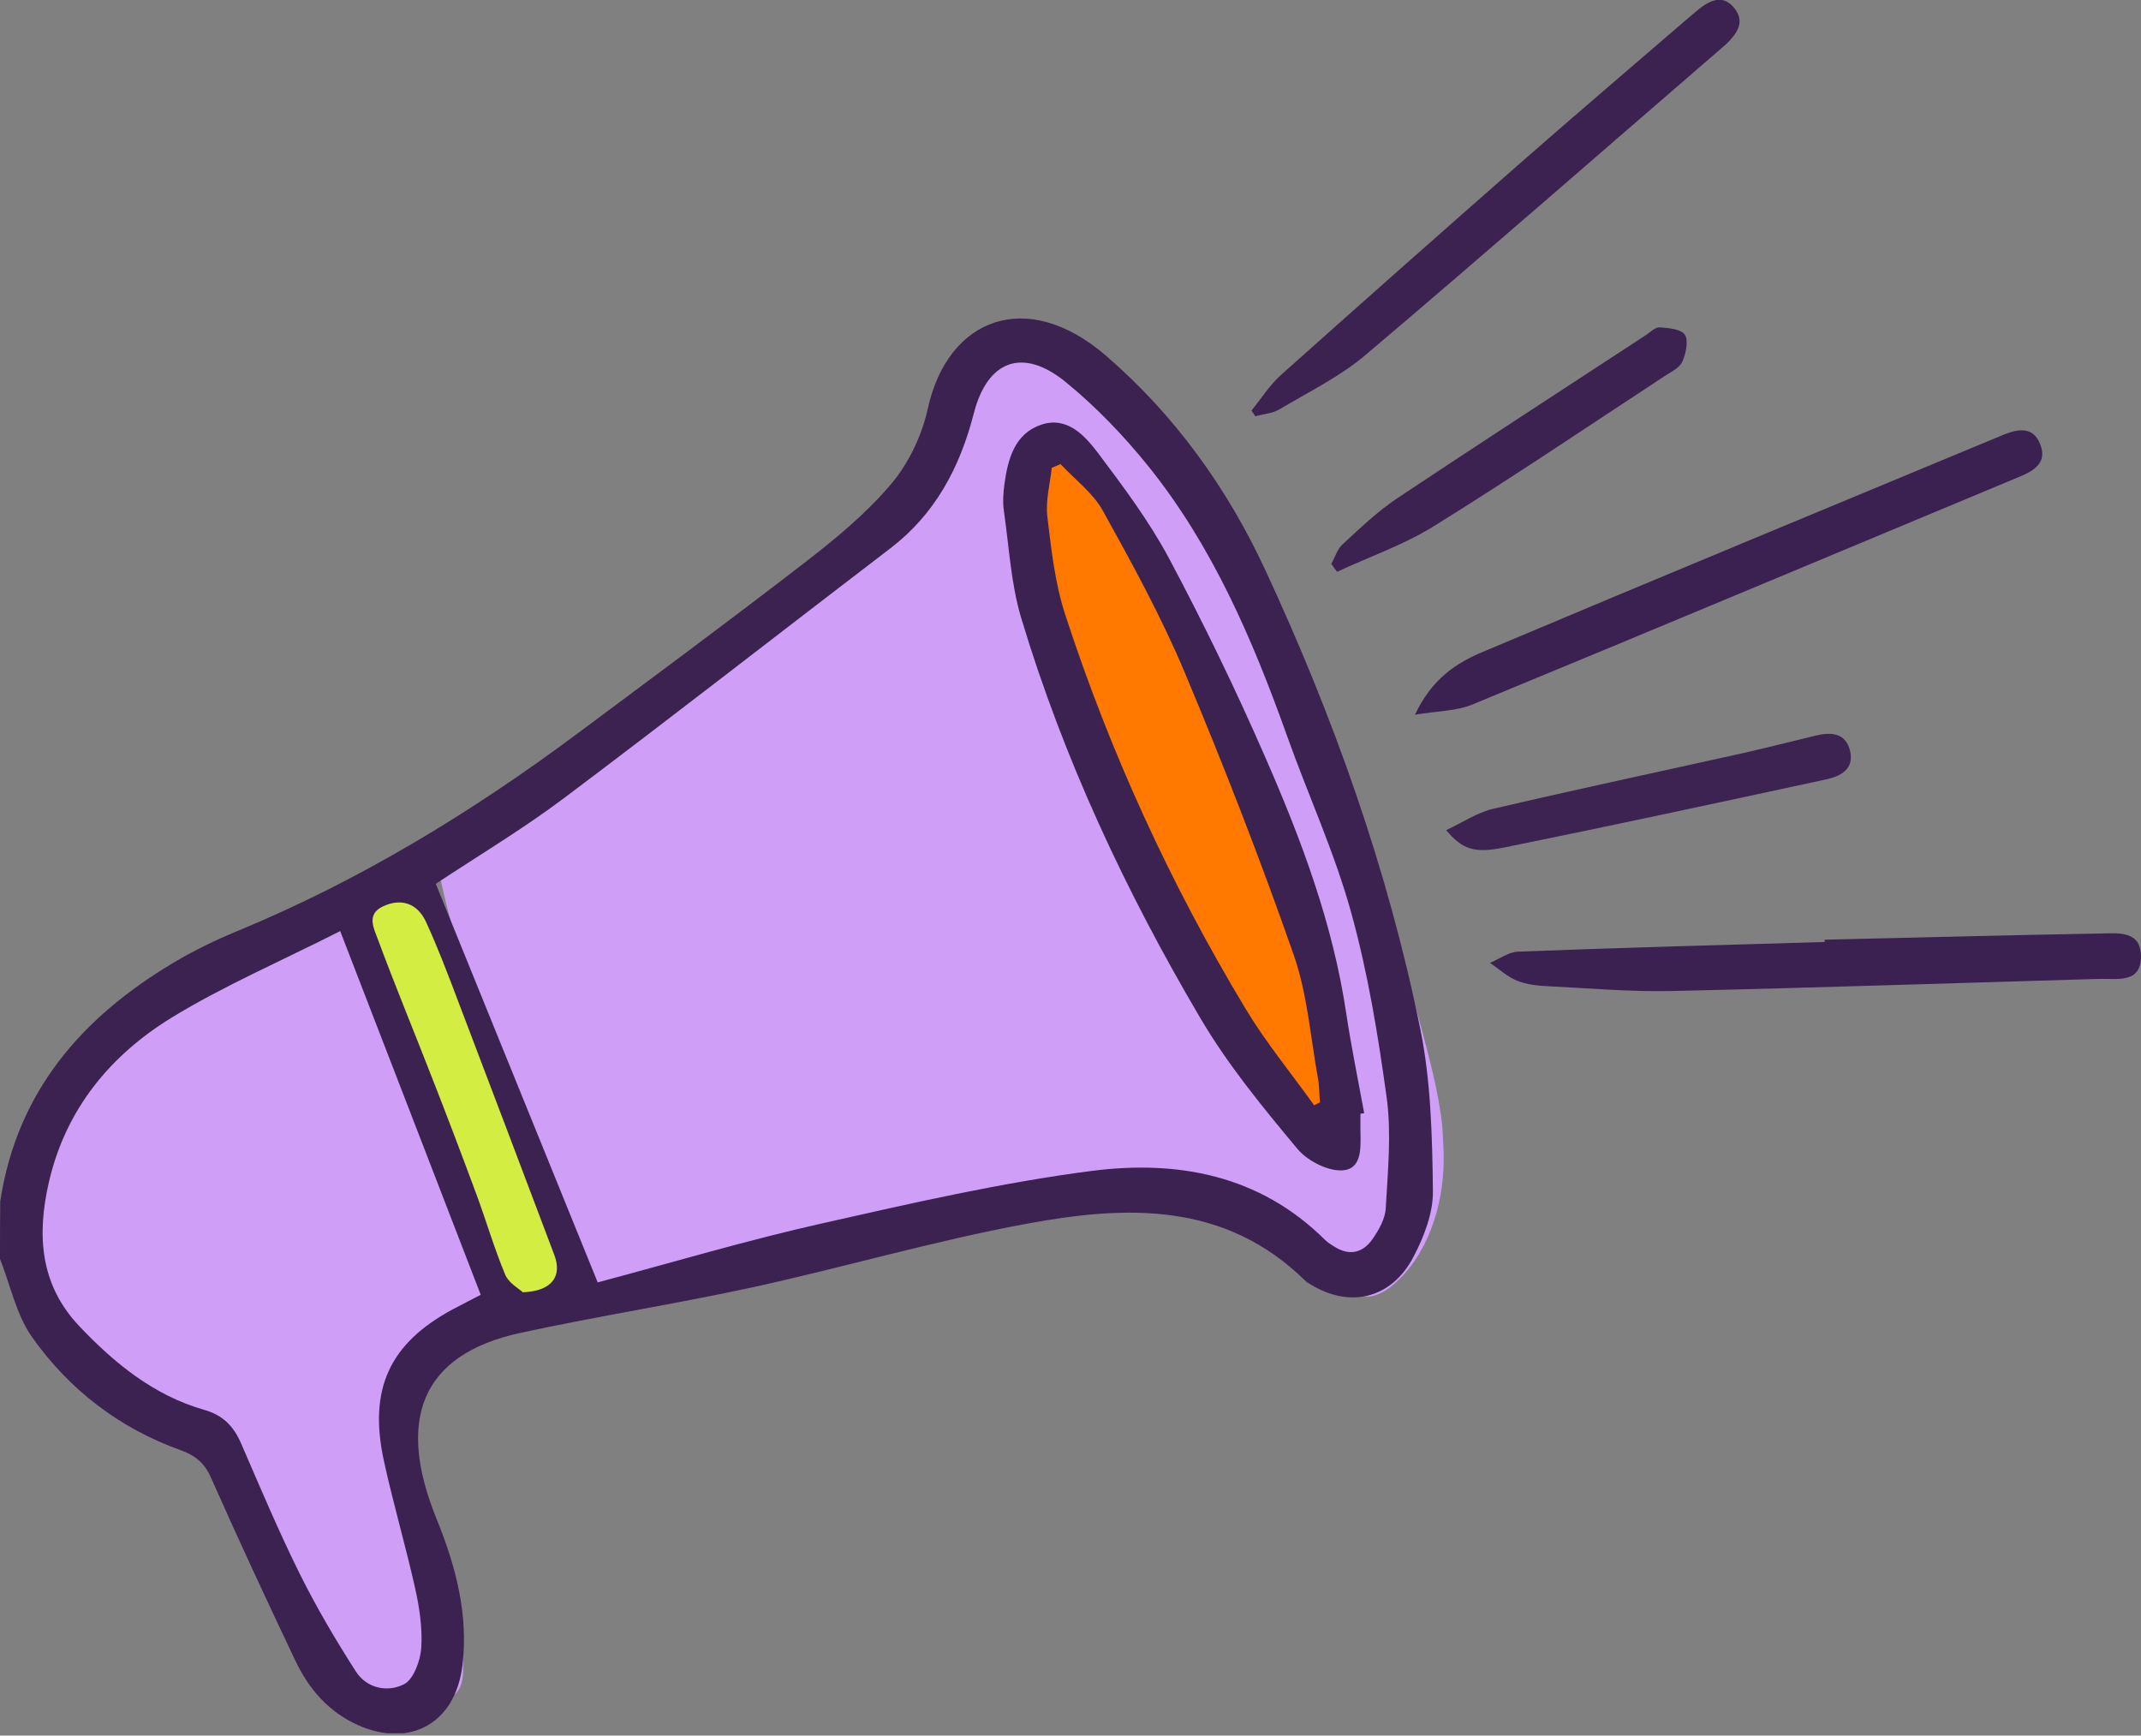 <svg xmlns="http://www.w3.org/2000/svg" width="132" height="107" viewBox="0 0 132 107" fill="none"><rect x="0" y="0" width="132" height="107" fill="#808080" stroke="none"/><g clip-path="url(#clip0_872_250)"><path d="M25.74 57.199C25.455 57.199 25.183 57.199 24.911 57.185C25.183 57.185 25.468 57.185 25.74 57.199ZM24.898 57.185C24.707 57.665 24.517 58.145 24.327 58.611C24.517 58.131 24.707 57.651 24.898 57.185Z" fill="#E9F5A0"></path><path d="M36.783 79.979C35.397 80.46 34.188 80.827 32.953 81.222H31.024C30.901 80.855 30.793 80.46 30.711 80.092C30.63 79.895 30.521 79.697 30.44 79.528C30.358 79.4 30.317 79.33 30.249 79.203C30.209 79.005 30.209 78.835 30.168 78.638C30.168 78.511 29.394 76.35 29.394 76.35C28.47 73.935 27.533 71.576 26.609 69.204C25.957 67.48 25.251 65.743 24.558 64.02C23.947 62.368 23.634 60.602 22.86 59.035C22.67 58.668 21.665 56.987 22.127 56.62C22.168 56.577 22.276 56.662 22.48 56.818C22.439 56.733 22.398 56.662 22.358 56.577C22.548 56.295 22.738 56.012 22.942 55.688C23.485 55.32 24.056 54.967 24.599 54.6C25.414 53.795 26.025 53.795 26.46 54.967C26.691 55.575 26.922 56.168 27.152 56.818C27.506 57.425 27.845 58.018 28.198 58.583C28.511 59.105 28.619 59.953 28.782 60.546C28.701 60.546 28.633 60.588 28.552 60.546C28.633 60.588 28.701 60.631 28.782 60.701C28.973 60.899 29.054 61.139 29.163 61.422C31.323 66.887 33.333 72.424 35.764 77.734C36.077 78.383 36.375 79.061 36.769 79.937L36.783 79.979Z" fill="#D4ED43"></path><path d="M82.639 65.616C81.892 60.249 80.398 54.996 78.225 50.067C77.6 49.94 76.934 50.067 76.391 50.42C76.934 50.208 77.478 49.996 78.021 49.784C75.603 42.723 72.126 36.042 67.752 30.068C67.019 29.066 65.973 27.978 64.805 28.303C63.311 28.712 63.256 30.873 63.569 32.455C64.778 38.471 67.304 43.796 69.165 49.544C71.515 56.789 75.209 63.879 80.67 69.147C81.308 69.754 82.449 70.277 82.87 69.5C83.006 69.232 82.992 68.921 82.965 68.61C82.884 67.608 82.761 66.619 82.626 65.63L82.639 65.616ZM72.724 48.103C72.805 47.793 72.791 47.567 72.724 47.369C72.778 47.567 72.791 47.793 72.724 48.103ZM73.294 54.713C73.498 54.798 73.715 54.854 73.905 54.953C73.702 54.868 73.498 54.798 73.294 54.713Z" fill="#FF7900"></path><path d="M29.991 78.369C27.139 73.412 26.242 67.184 23.933 61.789C22.874 59.303 22.589 57.439 23.2 54.925C19.424 54.798 13.284 58.512 10.092 60.631C5.977 63.356 2.35 67.269 1.046 72.155C-0.258 77.042 1.277 82.931 5.447 85.558C7.308 86.73 9.522 87.182 11.396 88.326C15.39 90.784 17.074 95.826 18.269 100.5C18.636 101.927 19.03 103.438 20.076 104.427C21.828 106.079 24.545 105.585 26.84 104.992C27.302 104.864 27.805 104.737 28.131 104.37C28.552 103.904 28.565 103.198 28.552 102.562C28.429 99.173 27.642 95.811 26.256 92.733C25.781 91.702 25.237 90.671 25.102 89.527C24.857 87.564 25.903 85.629 27.343 84.344C28.782 83.058 30.589 82.31 32.341 81.575C31.431 80.587 30.671 79.513 30.018 78.369H29.991ZM16.273 79.867C16.897 79.965 17.536 80.008 18.133 80.163C17.522 80.008 16.884 79.951 16.273 79.867ZM22.874 104.413C22.697 104.285 22.534 104.172 22.385 104.059C22.548 104.172 22.697 104.285 22.874 104.413ZM20.823 101.588C20.823 101.588 20.809 101.588 20.796 101.588C20.945 101.461 21.108 101.348 21.258 101.221C21.054 101.376 20.85 101.546 20.823 101.602C21.258 101.786 21.529 102.054 21.801 102.336L21.828 102.365C21.556 102.082 21.271 101.786 20.823 101.602V101.588Z" fill="#CF9FF8"></path><path d="M88.928 69.486C88.697 67.311 88.113 65.192 87.543 63.06C84.106 50.166 80.439 36.876 72.248 26.552C69.735 23.331 66.177 20.253 62.237 20.803C61.314 20.93 60.377 21.241 59.684 21.891C57.986 23.374 57.864 25.987 56.899 28.077C56.017 30.012 54.386 31.452 52.811 32.822C48.328 36.678 43.656 40.251 38.902 43.711C37.476 44.799 26.623 51.098 26.854 52.51C28.361 62.114 34.039 70.785 35.778 80.502C44.62 75.884 54.088 75.601 63.786 74.754C66.679 74.514 69.586 74.231 72.438 74.754C76.147 75.403 79.501 77.324 82.721 79.287C83.223 79.612 83.767 79.937 84.378 79.937C84.921 79.895 85.465 79.57 85.886 79.217C88.004 77.409 88.983 74.401 89.01 71.548C89.01 70.87 88.969 70.178 88.928 69.5V69.486ZM82.096 68.568C80.955 68.978 79.257 67.325 78.428 66.308C71.243 57.58 66.964 47.002 63.895 36.056C63.365 34.15 62.577 30.944 64.058 29.249C67.684 25.111 73.905 40.886 74.897 43.273C77.681 49.996 79.841 56.987 82.476 63.766C82.897 64.839 83.332 65.983 83.074 67.113C82.87 67.975 82.531 68.413 82.109 68.568H82.096Z" fill="#CF9FF8"></path><path d="M87.23 44.078C88.29 41.819 89.825 40.858 91.441 40.18C102.117 35.675 112.821 31.255 123.511 26.806C124.38 26.453 125.331 26.255 125.779 27.371C126.241 28.5 125.426 29.009 124.543 29.376C113.296 34.065 102.049 38.782 90.789 43.429C89.811 43.838 88.67 43.824 87.23 44.064V44.078Z" fill="#3B2151"></path><path d="M112.495 57.933C118.145 57.806 123.796 57.651 129.446 57.552C130.519 57.538 132 57.326 132 58.964C132 60.645 130.533 60.32 129.46 60.348C120.658 60.602 111.87 60.899 103.068 61.097C100.528 61.153 97.988 60.927 95.434 60.8C94.796 60.772 94.117 60.701 93.533 60.461C92.935 60.221 92.419 59.741 91.862 59.36C92.446 59.12 93.03 58.682 93.614 58.668C99.903 58.428 106.206 58.258 112.495 58.074C112.495 58.032 112.495 57.976 112.495 57.933Z" fill="#3B2151"></path><path d="M77.138 25.337C77.749 24.589 78.266 23.755 78.972 23.12C83.889 18.727 88.82 14.364 93.777 10.014C97.173 7.034 100.61 4.11 104.033 1.158C104.277 0.946 104.535 0.735 104.793 0.523C105.486 -0.014 106.233 -0.325 106.899 0.466C107.632 1.342 107.089 2.062 106.45 2.698C106.314 2.825 106.165 2.938 106.029 3.065C98.762 9.336 91.536 15.663 84.215 21.863C82.626 23.219 80.697 24.151 78.904 25.224C78.469 25.492 77.899 25.521 77.396 25.662C77.315 25.549 77.233 25.422 77.152 25.309L77.138 25.337Z" fill="#3C2251"></path><path d="M89.159 51.182C90.178 50.702 91.074 50.095 92.039 49.869C97.173 48.668 102.348 47.567 107.496 46.423C108.99 46.084 110.471 45.703 111.951 45.349C112.889 45.123 113.812 45.166 114.07 46.324C114.315 47.426 113.459 47.863 112.603 48.047C106.002 49.473 99.387 50.9 92.772 52.242C90.843 52.637 90.151 52.34 89.159 51.182Z" fill="#3C2352"></path><path d="M82.082 34.757C82.313 34.347 82.449 33.853 82.775 33.557C83.848 32.568 84.908 31.551 86.103 30.746C91.21 27.342 96.358 24.009 101.492 20.648C101.764 20.465 102.063 20.154 102.335 20.182C102.878 20.224 103.652 20.281 103.883 20.648C104.114 21.001 103.937 21.806 103.72 22.3C103.544 22.682 103.041 22.922 102.647 23.176C97.906 26.283 93.207 29.461 88.398 32.441C86.537 33.599 84.432 34.319 82.436 35.251C82.313 35.096 82.205 34.941 82.082 34.771V34.757Z" fill="#3B2251"></path><path d="M2.72039e-06 77.55C2.72039e-06 76.392 2.72039e-06 75.234 0.014 74.062C1.059 67.24 5.094 62.707 10.636 59.388C11.912 58.625 13.271 57.961 14.643 57.397C22.168 54.289 29.081 50.081 35.642 45.194C40.301 41.72 44.987 38.26 49.592 34.701C51.48 33.246 53.368 31.692 54.916 29.87C56.003 28.599 56.831 26.876 57.198 25.21C58.421 19.603 63.297 17.725 68.16 21.905C72.425 25.577 75.671 30.096 78.021 35.167C82.205 44.177 85.56 53.569 87.556 63.385C88.222 66.633 88.303 70.051 88.344 73.398C88.371 74.754 87.801 76.237 87.149 77.48C85.79 80.092 83.183 80.686 80.738 79.146C80.656 79.09 80.575 79.061 80.507 78.991C75.522 74.062 69.436 74.316 63.365 75.432C57.674 76.477 52.091 78.115 46.427 79.358C41.673 80.389 36.864 81.138 32.11 82.168C25.876 83.51 24.463 87.606 26.908 93.622C28.09 96.532 28.891 99.512 28.511 102.661C28.09 106.249 25.278 107.774 22.086 106.361C20.279 105.556 19.057 104.158 18.215 102.393C16.436 98.65 14.683 94.879 12.999 91.08C12.591 90.162 12.021 89.724 11.124 89.4C7.389 88.058 4.279 85.699 1.97 82.423C0.992 81.039 0.638 79.203 -0.014 77.579L2.72039e-06 77.55ZM36.851 79.061C41.455 77.833 46.047 76.463 50.706 75.418C56.22 74.175 61.748 72.904 67.345 72.183C72.574 71.52 77.641 72.409 81.702 76.449C81.865 76.618 82.082 76.731 82.272 76.858C83.183 77.437 84.011 77.254 84.609 76.406C85.003 75.841 85.41 75.135 85.437 74.471C85.56 72.24 85.79 69.952 85.505 67.763C84.975 63.879 84.337 59.967 83.291 56.21C82.259 52.496 80.629 48.965 79.339 45.335C77.22 39.404 74.748 33.656 70.808 28.755C69.273 26.848 67.549 25.055 65.674 23.529C63.053 21.411 60.879 22.202 60.037 25.492C59.168 28.868 57.633 31.706 54.903 33.797C48.193 38.923 41.523 44.135 34.773 49.205C32.273 51.084 29.584 52.694 26.867 54.487C30.154 62.594 33.469 70.715 36.851 79.061ZM20.986 57.397C17.318 59.261 13.787 60.772 10.54 62.763C6.832 65.051 4.061 68.342 3.015 72.876C2.268 76.124 2.459 79.174 4.863 81.731C7.063 84.061 9.508 86.038 12.578 86.914C13.719 87.239 14.384 87.888 14.86 88.976C16.028 91.673 17.169 94.385 18.473 97.012C19.505 99.088 20.687 101.094 21.937 103.043C22.629 104.116 23.92 104.342 24.911 103.833C25.495 103.537 25.916 102.393 25.971 101.602C26.052 100.387 25.862 99.102 25.59 97.902C25.006 95.289 24.246 92.704 23.675 90.092C22.697 85.629 24.015 82.818 27.927 80.714C28.484 80.417 29.054 80.135 29.638 79.824C26.759 72.353 23.933 65.065 20.972 57.397H20.986ZM32.219 79.669C34.026 79.612 34.678 78.68 34.175 77.367C32.205 72.155 30.236 66.944 28.253 61.746C27.628 60.094 27.003 58.442 26.27 56.846C25.726 55.659 24.694 55.349 23.567 55.9C22.575 56.394 23.064 57.269 23.295 57.905C24.354 60.758 25.523 63.583 26.623 66.407C27.56 68.794 28.47 71.195 29.366 73.61C29.978 75.262 30.467 76.957 31.146 78.581C31.363 79.104 31.974 79.429 32.219 79.655V79.669Z" fill="#3B2251"></path><path d="M83.875 68.667C83.875 68.865 83.875 69.048 83.875 69.246C83.848 70.333 84.12 71.887 82.965 72.127C82.069 72.311 80.642 71.618 79.99 70.828C77.844 68.257 75.685 65.63 73.987 62.735C69.409 54.967 65.579 46.804 62.957 38.09C62.319 35.958 62.21 33.656 61.884 31.438C61.816 30.93 61.857 30.379 61.925 29.856C62.142 28.275 62.563 26.735 64.193 26.184C65.783 25.648 66.869 26.834 67.712 27.95C69.273 30.026 70.849 32.13 72.072 34.418C74.218 38.443 76.214 42.567 78.035 46.748C80.235 51.776 82.164 56.916 82.992 62.424C83.305 64.501 83.726 66.548 84.106 68.624L83.875 68.667ZM65.389 28.613C65.212 28.684 65.022 28.769 64.845 28.84C64.737 29.842 64.451 30.887 64.574 31.862C64.818 33.91 65.049 36 65.688 37.935C68.472 46.465 72.194 54.558 76.799 62.198C78.048 64.275 79.61 66.167 81.023 68.144C81.145 68.088 81.254 68.017 81.376 67.961C81.335 67.466 81.349 66.958 81.254 66.464C80.792 63.921 80.602 61.266 79.76 58.865C77.695 52.962 75.427 47.129 73.009 41.381C71.569 37.963 69.776 34.701 67.983 31.466C67.372 30.379 66.285 29.574 65.402 28.628L65.389 28.613Z" fill="#3B2251"></path></g><defs><clipPath id="clip0_872_250"><rect width="132" height="106.856" fill="white"></rect></clipPath></defs></svg>